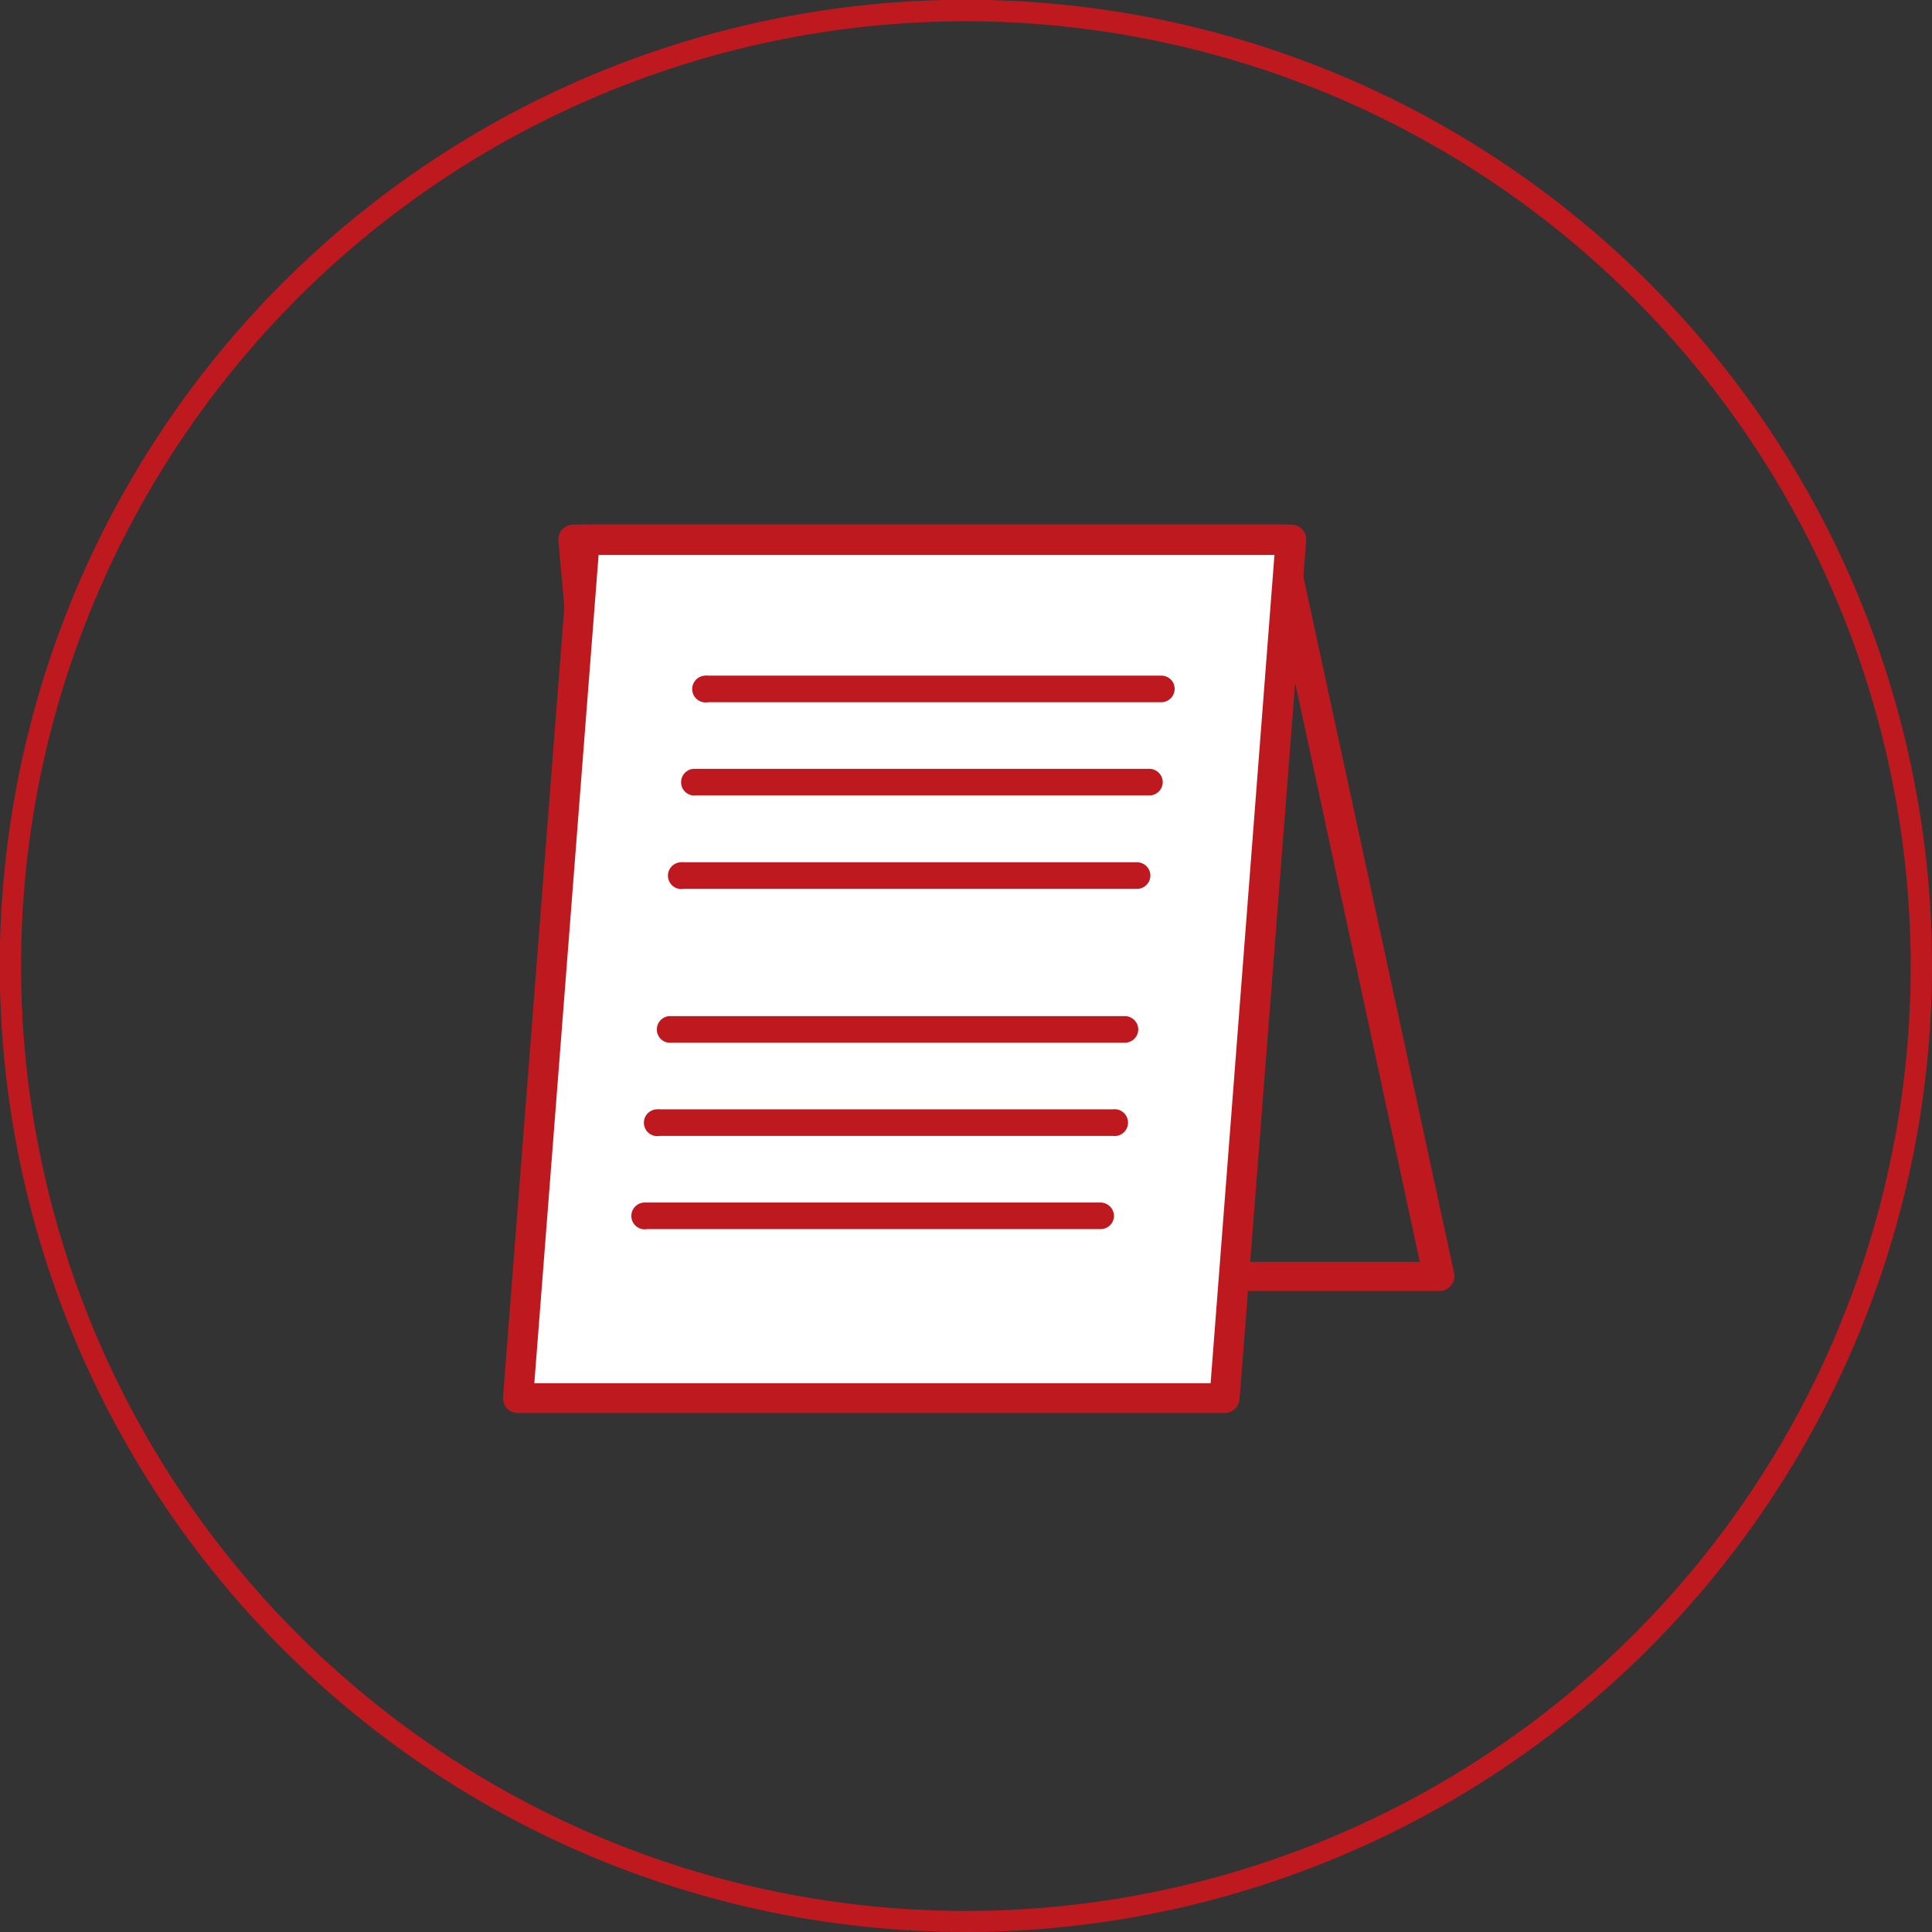 <svg xmlns="http://www.w3.org/2000/svg" viewBox="0 0 90.79 90.79"><rect x="0" y="0" width="90.79" height="90.79" fill="#333333" stroke="none"/><defs><style>.cls-1{fill:#bf1920;}.cls-2{fill:#fff;}</style></defs><g id="レイヤー_2" data-name="レイヤー 2"><g id="design"><path class="cls-1" d="M45.39,90.79a45.4,45.4,0,1,1,45.4-45.4A45.45,45.45,0,0,1,45.39,90.79ZM45.39,1a44.4,44.4,0,1,0,44.4,44.39A44.44,44.44,0,0,0,45.39,1Z"/><path class="cls-1" d="M30.08,60.71a.71.71,0,0,1-.71-.64L26.24,25.42a.73.73,0,0,1,.18-.54.76.76,0,0,1,.53-.23H60.14a.71.71,0,0,1,.7.56l7.49,34.6a.69.69,0,0,1-.14.59.7.7,0,0,1-.55.27l-37.56,0ZM27.72,26.07l3,33.23,36,0L59.57,26.07Z"/><polygon class="cls-2" points="57.54 65.69 24.34 65.69 27.48 25.36 60.68 25.36 57.54 65.69"/><path class="cls-1" d="M57.54,66.4H24.34a.74.74,0,0,1-.52-.22.71.71,0,0,1-.18-.54l3.13-40.33a.72.72,0,0,1,.71-.66h33.2a.71.71,0,0,1,.52.23.7.7,0,0,1,.18.54L58.25,65.75A.71.71,0,0,1,57.54,66.4ZM25.11,65H56.89l3-38.92H28.13Z"/><path class="cls-1" d="M33.27,33h21.3a.63.63,0,0,0,.63-.62.62.62,0,0,0-.62-.63H33.27a.24.24,0,0,0-.12,0A.63.63,0,1,0,33.27,33Z"/><path class="cls-1" d="M32.7,37.38H54a.63.63,0,0,0,.64-.61.63.63,0,0,0-.62-.64H32.58a.63.63,0,0,0-.57.69A.62.62,0,0,0,32.7,37.38Z"/><path class="cls-1" d="M32.13,41.77H53.42a.63.63,0,0,0,.64-.62.63.63,0,0,0-.62-.63H32.13a.24.24,0,0,0-.12,0,.63.63,0,1,0,.12,1.25Z"/><path class="cls-1" d="M31.55,49h21.3a.63.63,0,0,0,.64-.61.63.63,0,0,0-.62-.64H31.44a.63.63,0,0,0-.57.69A.62.62,0,0,0,31.55,49Z"/><path class="cls-1" d="M31,53.38h21.3a.63.63,0,1,0,0-1.25H31a.21.21,0,0,0-.11,0A.63.63,0,1,0,31,53.38Z"/><path class="cls-1" d="M30.41,57.76h21.3a.63.63,0,0,0,.64-.61.64.64,0,0,0-.62-.64H30.3a.63.63,0,1,0,.11,1.25Z"/></g></g></svg>